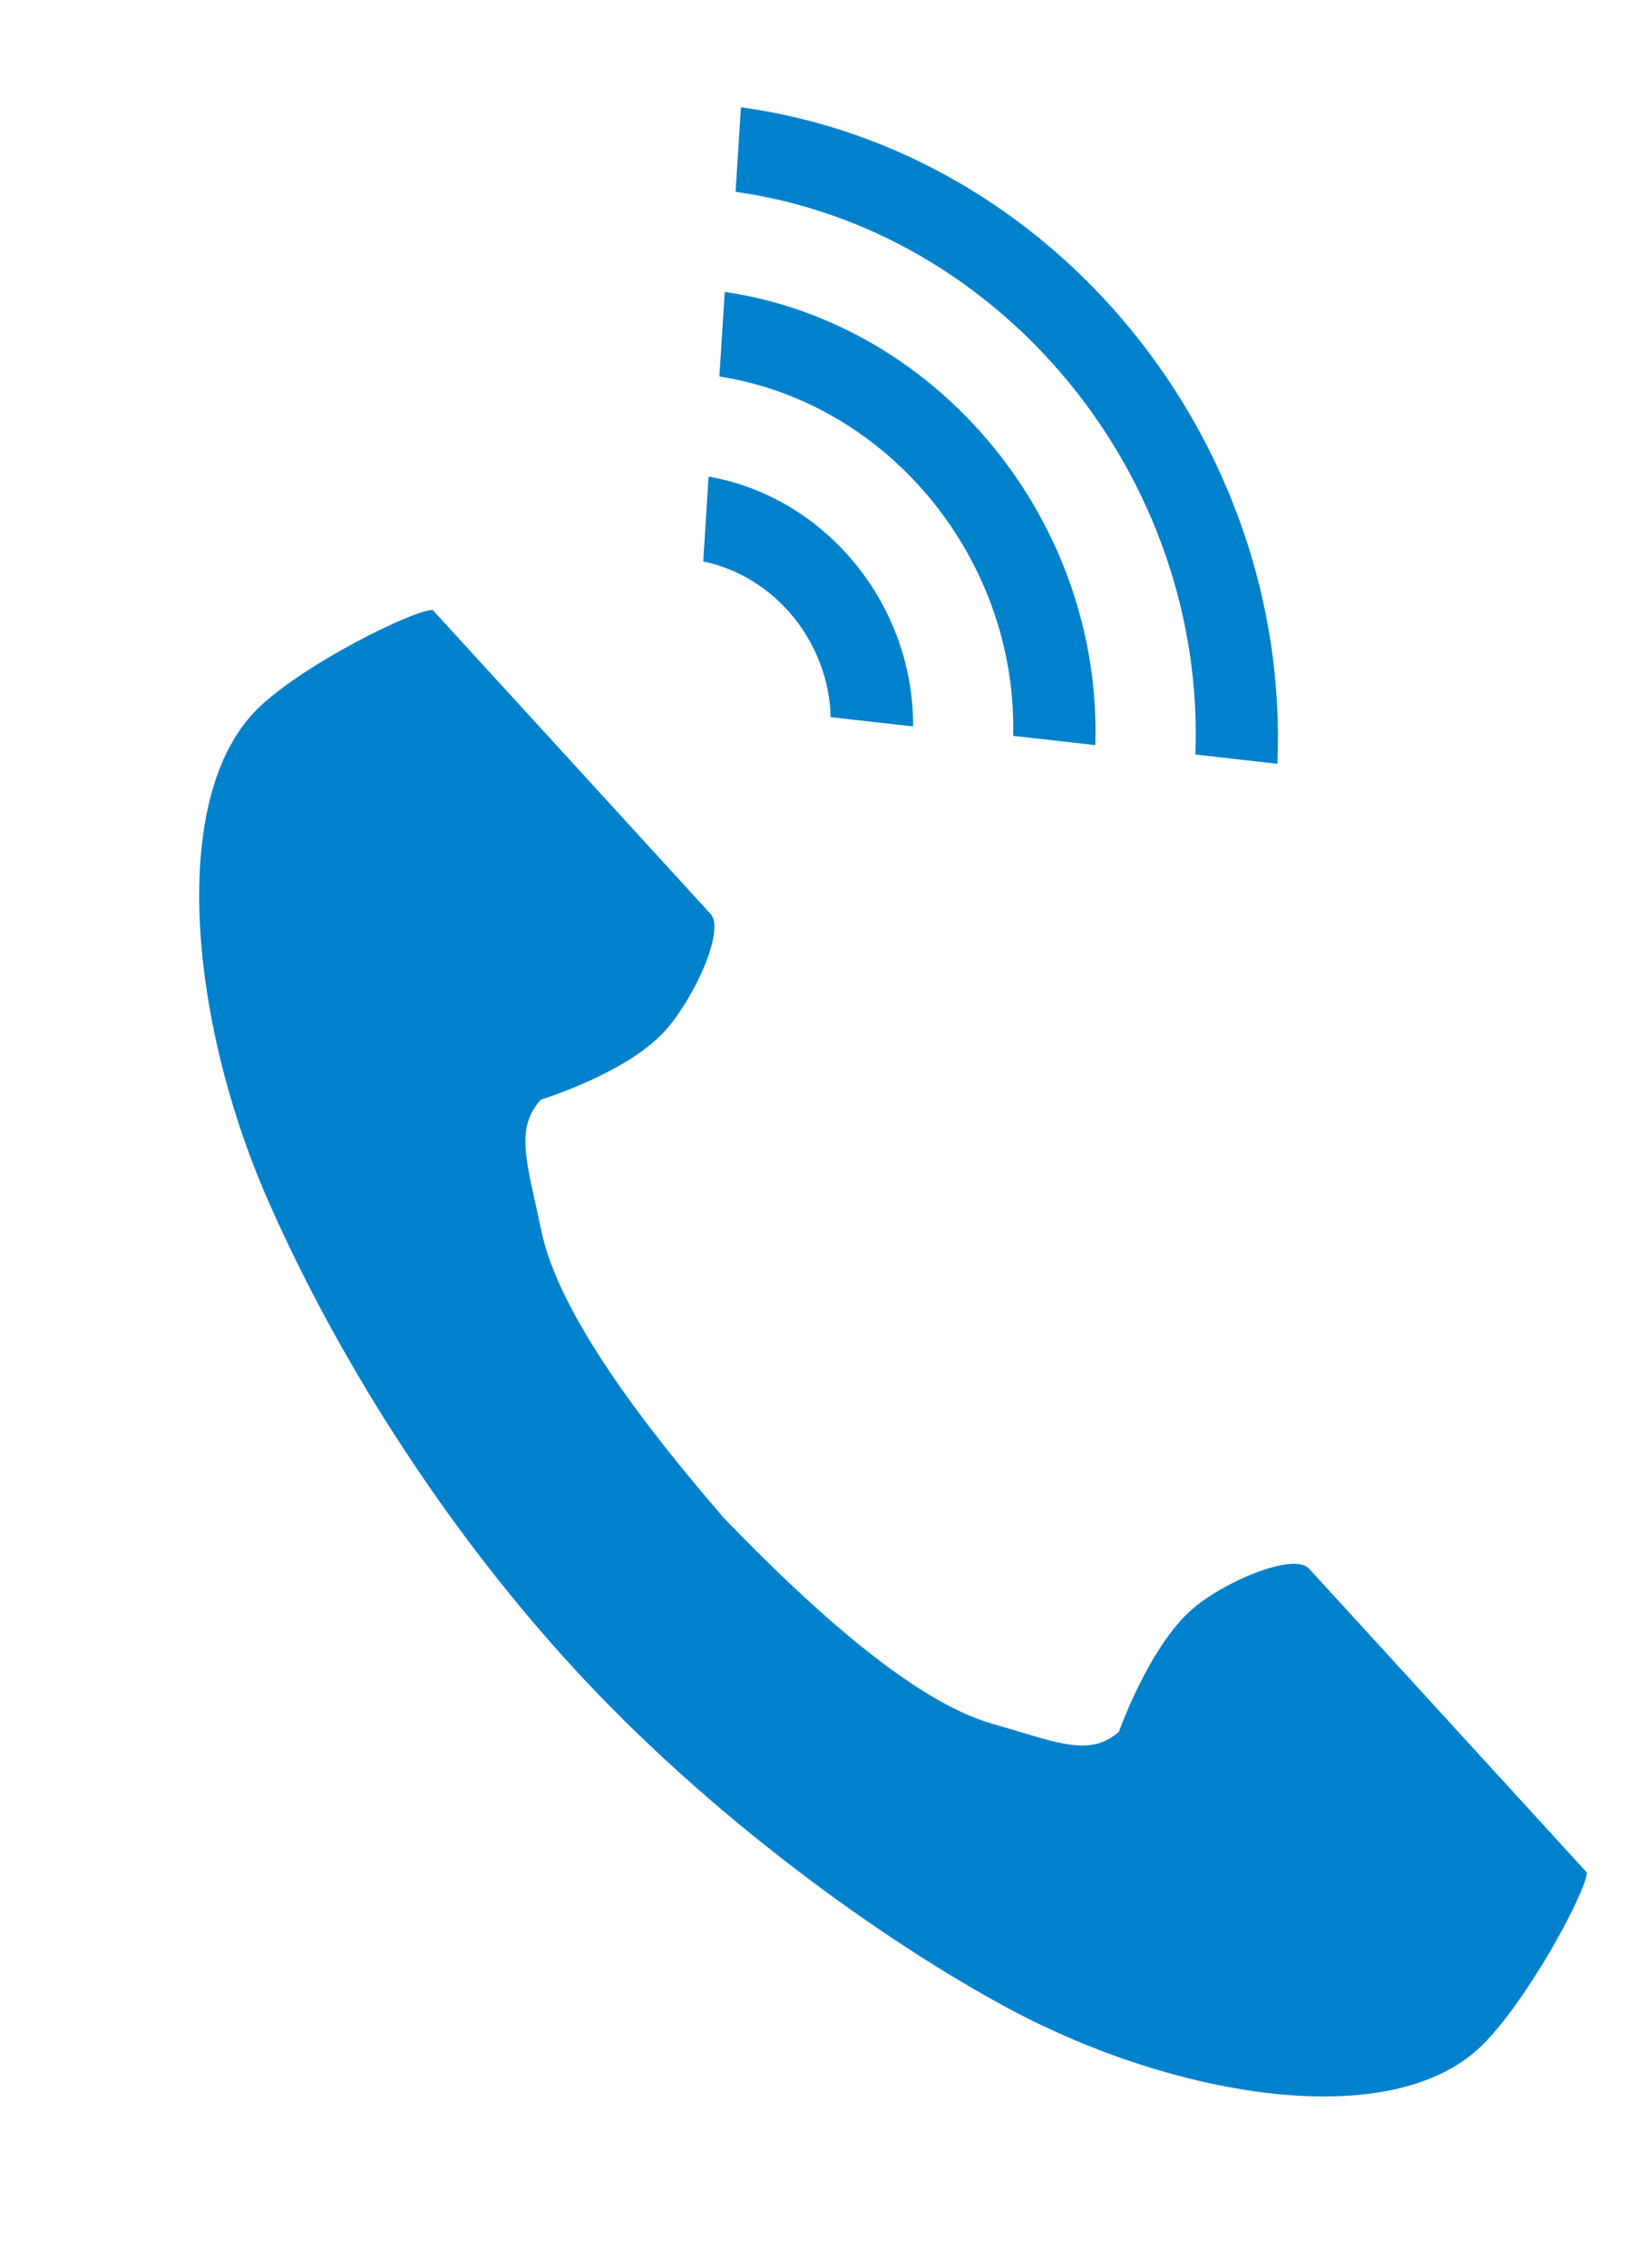 <svg width="26" height="36" viewBox="0 0 26 36" fill="none" xmlns="http://www.w3.org/2000/svg">
<path fill-rule="evenodd" clip-rule="evenodd" d="M11.683 3.045C15.932 3.644 19.15 7.58 18.986 11.978L20.289 12.126C20.499 6.987 16.736 2.383 11.768 1.703L11.683 3.045ZM4.216 18.962C3.025 16.205 2.66 12.64 4.103 11.241C4.832 10.534 6.594 9.669 6.873 9.684L8.05 10.97L11.285 14.508C11.525 14.771 11.016 15.866 10.559 16.369C9.942 17.046 8.593 17.456 8.593 17.456C8.226 17.853 8.327 18.309 8.505 19.109C8.534 19.242 8.566 19.386 8.598 19.54C8.874 20.863 10.236 22.64 11.502 24.104C12.845 25.493 14.486 27 15.753 27.362C15.9 27.405 16.037 27.446 16.165 27.484C16.93 27.715 17.366 27.846 17.772 27.492C17.772 27.492 18.251 26.131 18.945 25.538C19.459 25.098 20.552 24.64 20.792 24.903L24.028 28.441L25.204 29.727C25.202 30.015 24.257 31.773 23.528 32.481C22.085 33.88 18.651 33.291 16.049 31.901C14.023 30.818 11.254 28.825 9.082 26.45C6.773 23.926 5.145 21.11 4.216 18.962ZM16.092 11.682C16.157 8.887 14.121 6.397 11.426 5.977L11.511 4.634C14.925 5.136 17.507 8.293 17.396 11.829L16.092 11.682ZM11.169 8.913C12.308 9.148 13.164 10.194 13.193 11.385L14.502 11.532C14.515 9.6 13.114 7.889 11.254 7.566L11.169 8.913Z" fill="#0081CC"/>
</svg>
